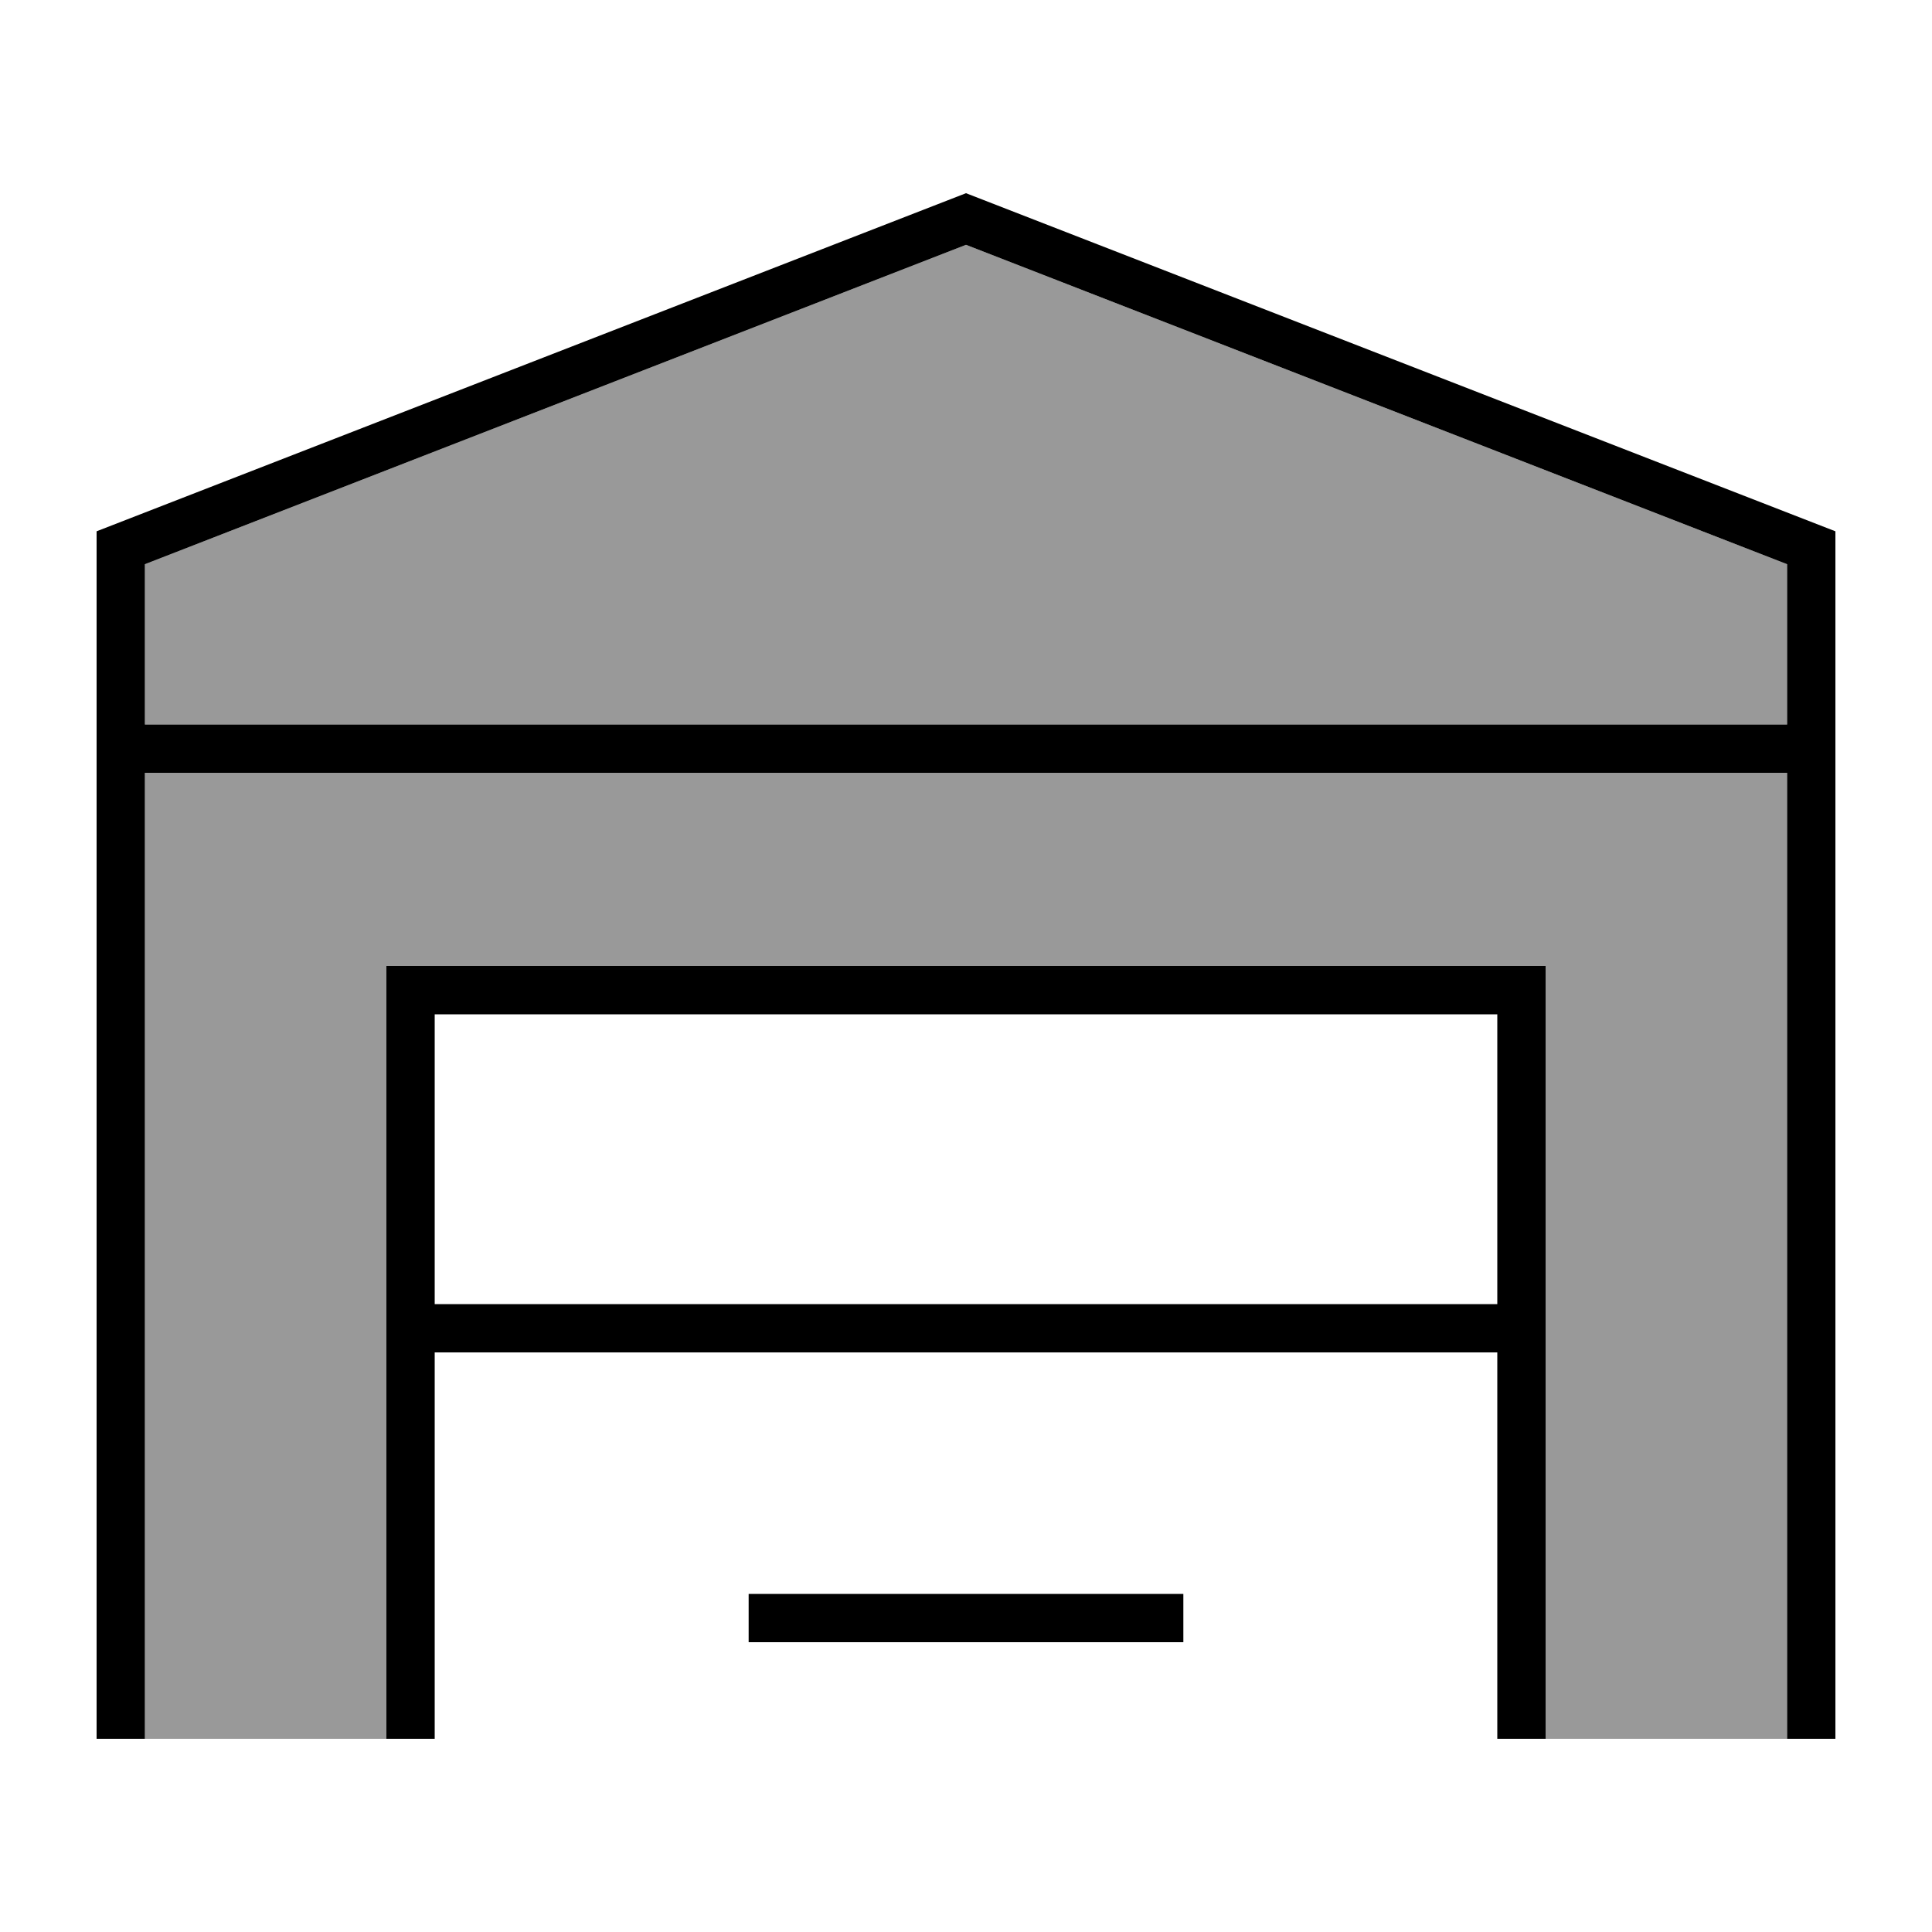 <svg xmlns="http://www.w3.org/2000/svg" viewBox="0 0 640 640"><!--! Font Awesome Pro 7.1.0 by @fontawesome - https://fontawesome.com License - https://fontawesome.com/license (Commercial License) Copyright 2025 Fonticons, Inc. --><path opacity=".4" fill="currentColor" d="M40 576L48 576L48 256L592 256L592 576C613.3 576 586.7 576 512 576L512 320L128 320L128 576C98.7 576 69.3 576 40 576zM48 186.9L320 81.1L592 186.9L592 240L48 240L48 186.9z"/><path fill="currentColor" d="M592 256L48 256L48 576L32 576L32 176L320 64L608 176L608 576L592 576L592 256zM592 240L592 186.9L320 81.1L48 186.9L48 240L592 240zM136 320L512 320L512 576L496 576L496 448L144 448L144 576L128 576L128 320L136 320zM496 336L144 336L144 432L496 432L496 336zM256 528L392 528L392 544L248 544L248 528L256 528z"/></svg>